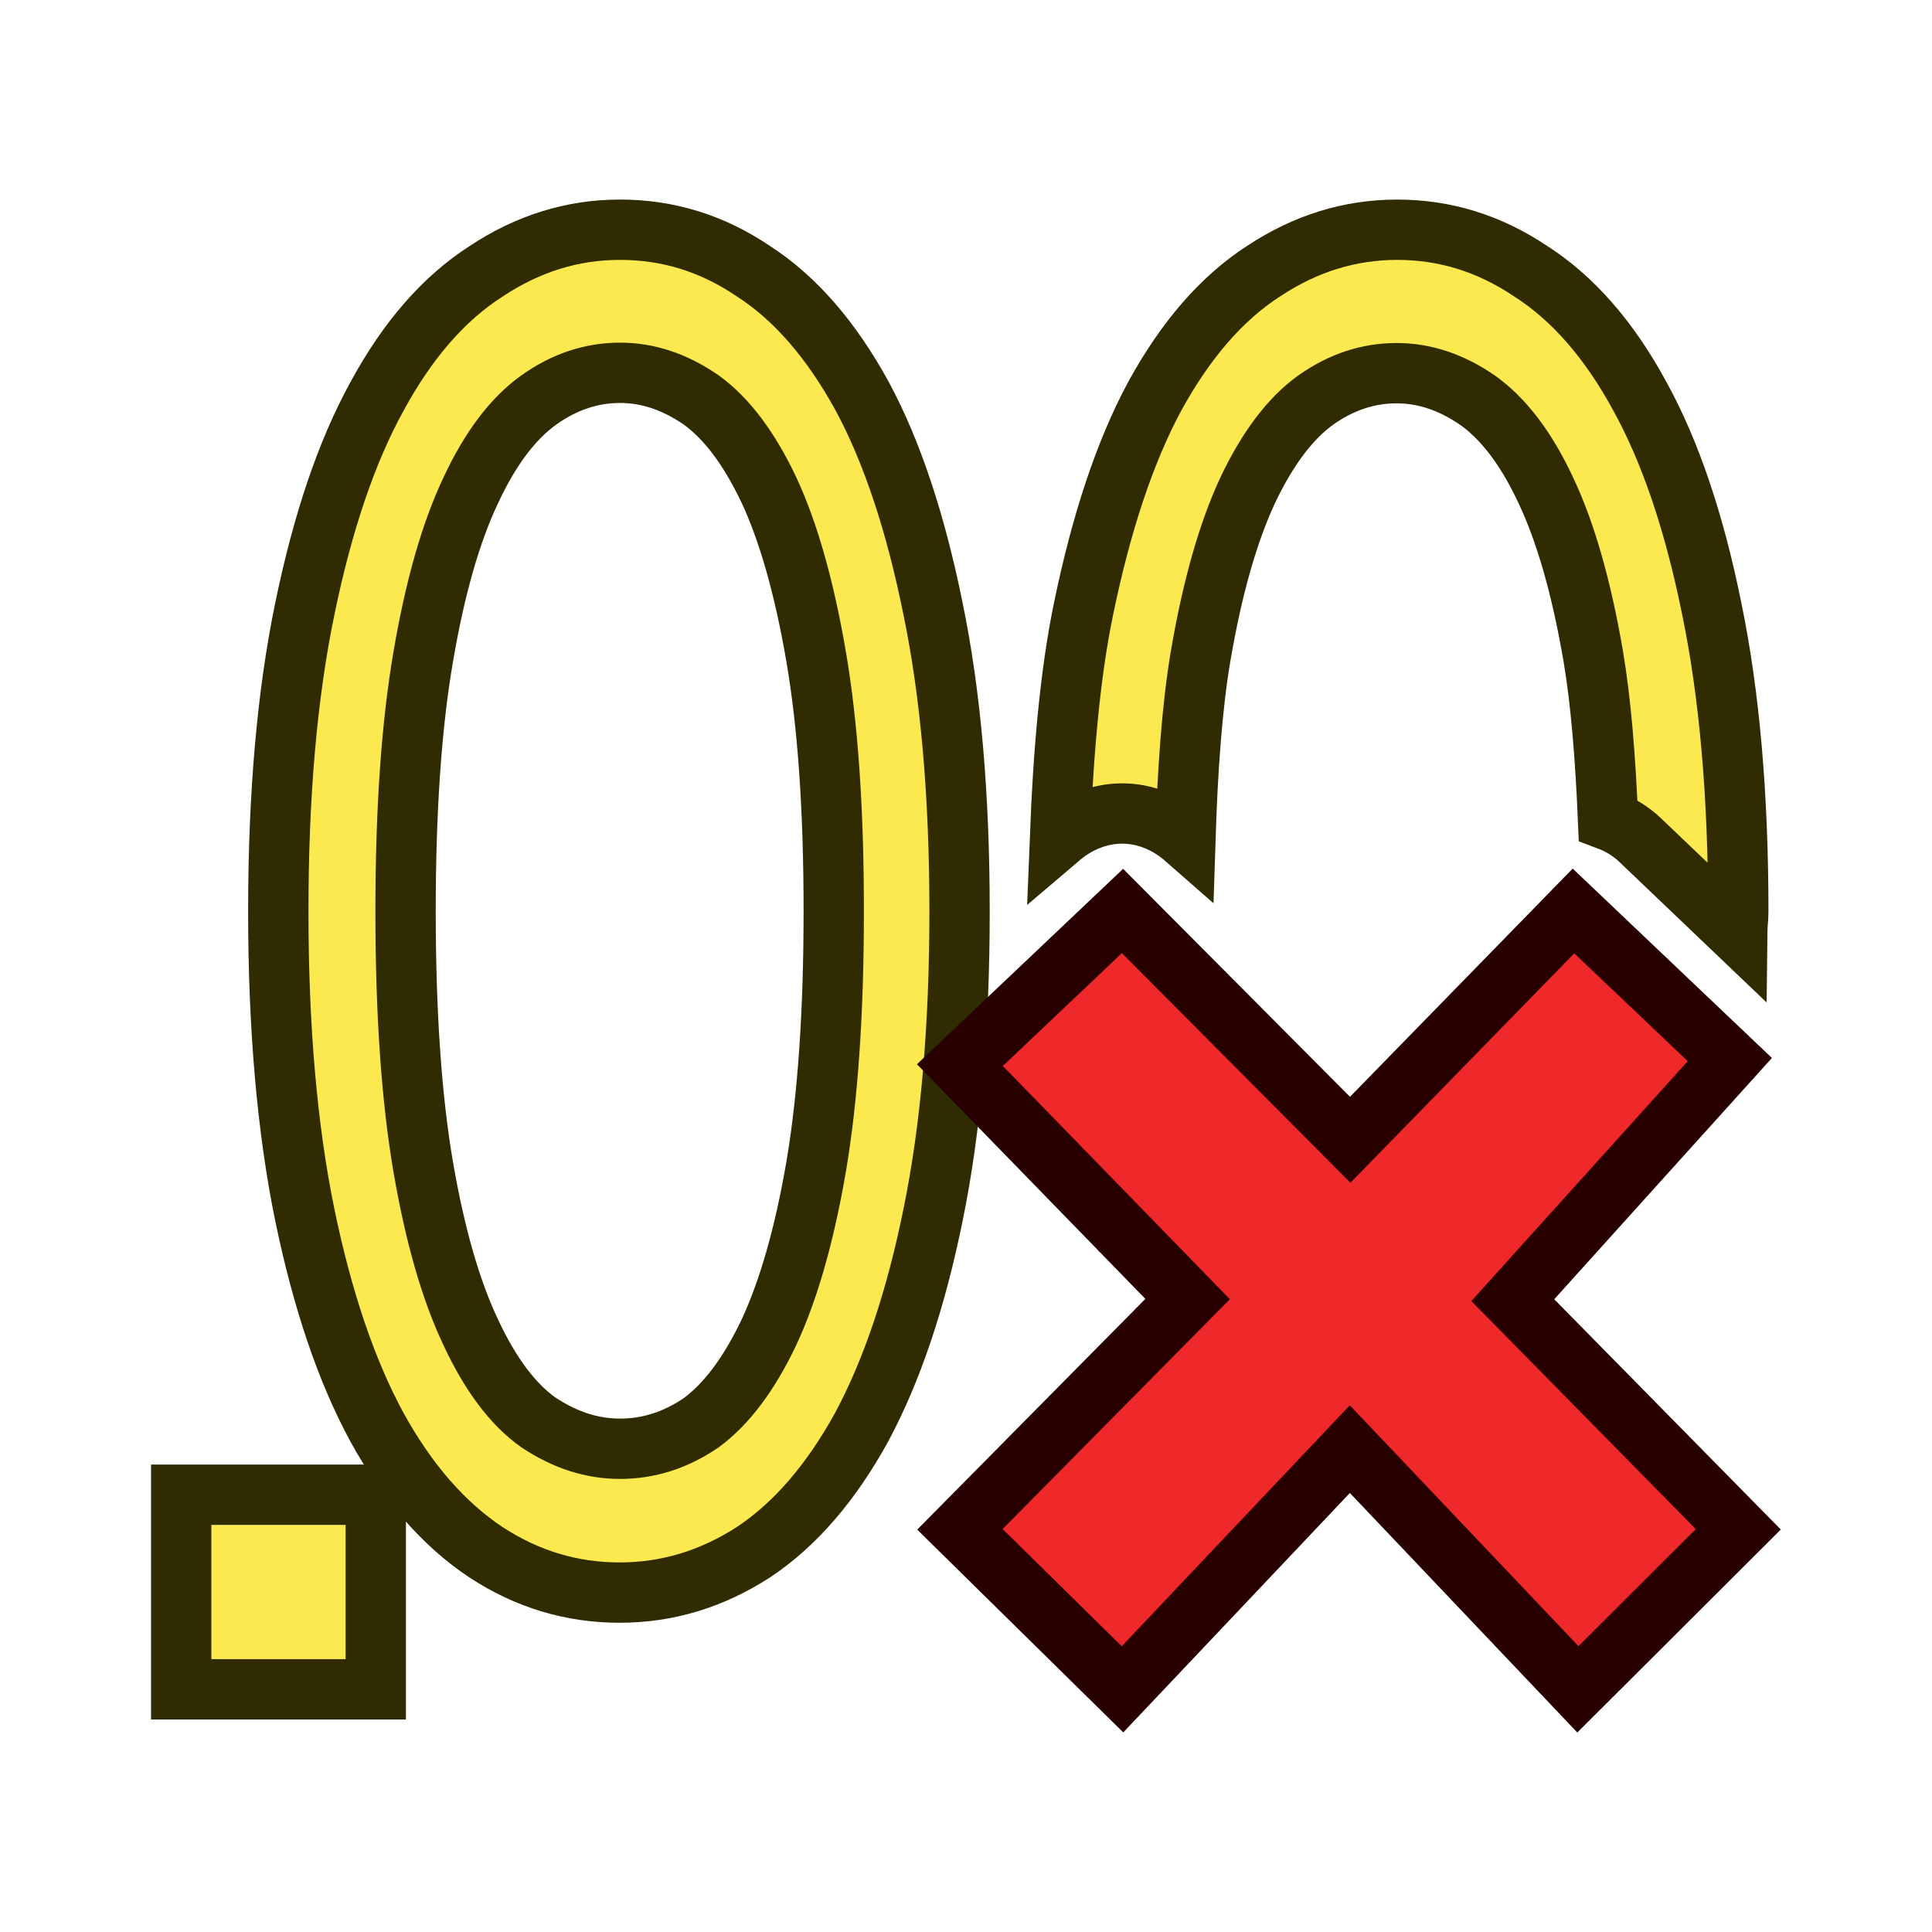 <?xml version="1.0" encoding="UTF-8" standalone="no"?>
<!-- Created with Inkscape (http://www.inkscape.org/) -->

<svg
   width="64"
   height="64"
   viewBox="0 0 16.933 16.933"
   version="1.1"
   id="svg998"
   xmlns="http://www.w3.org/2000/svg"
   xmlns:svg="http://www.w3.org/2000/svg"
   xmlns:rdf="http://www.w3.org/1999/02/22-rdf-syntax-ns#"
   xmlns:cc="http://creativecommons.org/ns#"
   xmlns:dc="http://purl.org/dc/elements/1.1/">
  <defs
     id="defs992">
    <rect
       x="13.132"
       y="10.607"
       width="74.12"
       height="82.201"
       id="rect1" />
  </defs>
  <g
     id="g5"
     transform="matrix(3.224,0,0,3.224,1.588,1.159)"
     style="stroke-width:0.31">
    <path
       d="m 1.193,0.265 c -0.13,0 -0.251,0.038 -0.364,0.113 C 0.715,0.451 0.616,0.564 0.533,0.717 0.449,0.869 0.384,1.063 0.336,1.296 c -0.048,0.232 -0.072,0.505 -0.072,0.822 0,0.316 0.024,0.591 0.072,0.825 0.048,0.232 0.113,0.424 0.196,0.577 0.083,0.151 0.182,0.264 0.296,0.34 0.113,0.074 0.234,0.11 0.364,0.11 0.13,0 0.251,-0.037 0.364,-0.11 0.113,-0.075 0.211,-0.189 0.294,-0.34 0.082,-0.153 0.147,-0.345 0.194,-0.577 0.048,-0.234 0.072,-0.508 0.072,-0.825 0,-0.316 -0.024,-0.59 -0.072,-0.822 C 1.997,1.063 1.933,0.869 1.851,0.717 1.767,0.564 1.669,0.451 1.556,0.378 1.444,0.302 1.323,0.265 1.193,0.265 Z m 2.113,0 c -0.13,0 -0.251,0.038 -0.364,0.113 C 2.829,0.451 2.731,0.564 2.647,0.717 2.565,0.869 2.501,1.063 2.453,1.296 c -0.037,0.179 -0.055,0.391 -0.064,0.621 0.047,-0.04 0.105,-0.064 0.166,-0.065 0.065,-7.461e-4 0.126,0.025 0.175,0.068 0.006,-0.187 0.018,-0.357 0.041,-0.494 0.032,-0.188 0.075,-0.338 0.128,-0.452 0.054,-0.114 0.116,-0.196 0.184,-0.245 0.07,-0.05 0.144,-0.074 0.221,-0.074 0.077,0 0.15,0.025 0.221,0.074 0.07,0.05 0.132,0.131 0.185,0.245 0.054,0.114 0.097,0.265 0.129,0.452 0.021,0.125 0.033,0.278 0.04,0.444 0.032,0.012 0.062,0.03 0.088,0.055 l 0.263,0.251 c 2.045e-4,-0.02 0.003,-0.037 0.003,-0.058 0,-0.316 -0.024,-0.59 -0.072,-0.822 C 4.114,1.063 4.049,0.869 3.965,0.717 3.882,0.564 3.783,0.451 3.669,0.378 3.556,0.302 3.435,0.265 3.305,0.265 Z M 1.193,0.654 c 0.077,0 0.15,0.025 0.221,0.074 0.069,0.05 0.13,0.131 0.184,0.245 0.053,0.114 0.096,0.265 0.128,0.452 0.032,0.186 0.048,0.416 0.048,0.692 0,0.276 -0.016,0.508 -0.048,0.696 -0.032,0.186 -0.075,0.335 -0.128,0.449 -0.054,0.114 -0.116,0.196 -0.184,0.246 -0.07,0.048 -0.144,0.071 -0.221,0.071 -0.077,0 -0.15,-0.024 -0.221,-0.071 C 0.902,3.459 0.84,3.376 0.787,3.262 0.733,3.148 0.69,2.999 0.658,2.813 0.626,2.626 0.61,2.394 0.61,2.118 c 0,-0.276 0.016,-0.506 0.048,-0.692 C 0.69,1.238 0.733,1.088 0.787,0.974 0.84,0.86 0.902,0.778 0.972,0.728 1.042,0.678 1.116,0.654 1.193,0.654 Z M 0,3.704 V 4.233 H 0.529 V 3.704 Z"
       fill="#696969"
       id="path1"
       style="display:inline;fill:#fce94f;stroke:#302b00;stroke-width:0.164;stroke-dasharray:none" />
    <path
       d="M 4.233,3.798 3.62,3.175 4.21,2.521 3.785,2.117 3.178,2.739 2.559,2.117 2.117,2.536 2.736,3.172 2.117,3.798 2.559,4.233 3.177,3.58 3.797,4.233 Z"
       fill="#e68497"
       id="path2-8"
       style="display:inline;fill:#ef2929;stroke:#280000;stroke-width:0.164;stroke-dasharray:none" />
  </g>
</svg>
